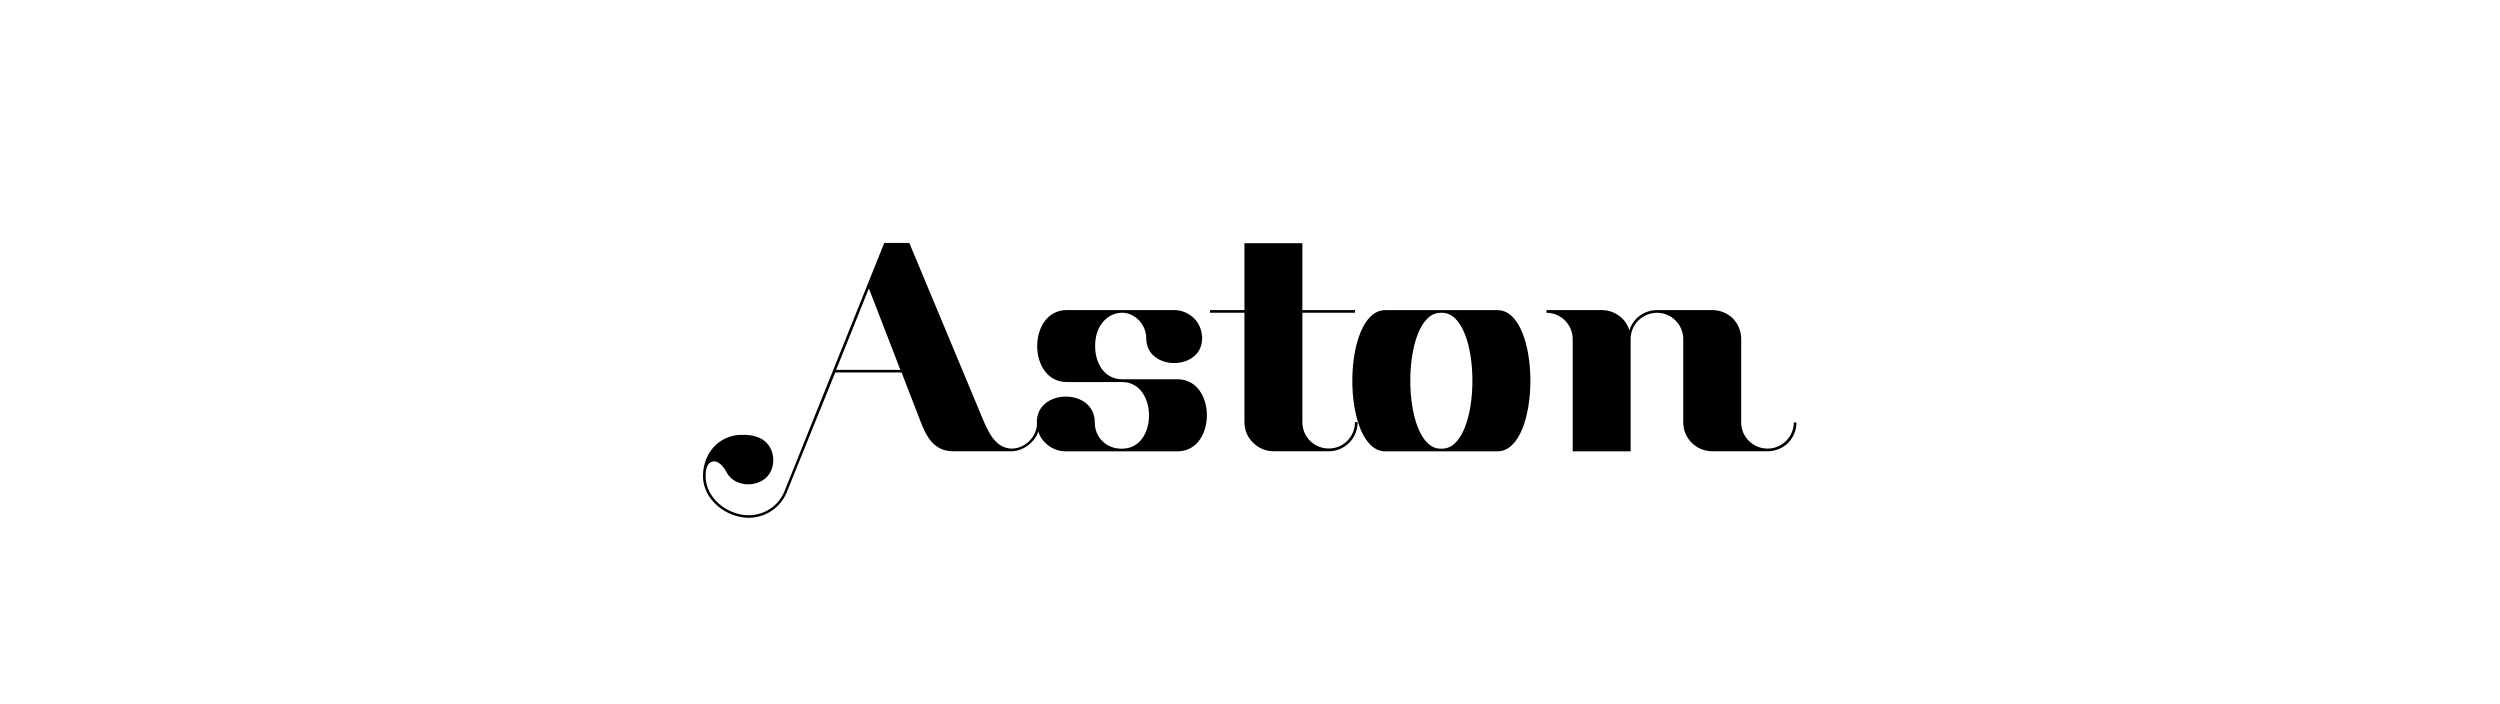 <?xml version="1.0" encoding="utf-8"?><svg enable-background="new 0 0 412 116" viewBox="0 0 412 116" xmlns="http://www.w3.org/2000/svg"><path d="m123.39 84.91c2.55 0 4.9-1.52 5.88-3.92 0 0 14.94-37.14 16.46-40.96h4.12l11.96 28.66c.88 2.06 2.06 5.19 4.9 5.24 1.18 0 2.21-.54 2.94-1.27.78-.78 1.27-1.86 1.27-3.09h.44c0 1.32-.54 2.55-1.42 3.38-.83.83-2.06 1.42-3.23 1.42h-9.6c-3.19 0-4.46-2.4-5.44-5l-3.09-7.99h-10.93l-7.99 19.74c-1.03 2.55-3.53 4.21-6.27 4.21-3.72 0-7.54-2.99-7.54-6.86 0-.88.15-1.76.44-2.55.88-2.5 3.04-4.12 5.68-4.26 1.27-.05 2.6.1 3.72.78 2.06 1.32 2.35 4.56.59 6.27-1.86 1.71-5.34 1.47-6.57-.93-.44-.83-1.42-2.16-2.55-1.62-.74.34-.88 1.52-.88 2.3 0 3.66 3.63 6.45 7.11 6.45zm24.99-23.96-5.19-13.42-5.39 13.42z"/><path d="m194.04 74.38h-18.42c-1.32 0-2.5-.54-3.38-1.42-.88-.83-1.37-2.06-1.37-3.38 0-5.63 9.55-5.63 9.55 0 0 1.22.44 2.3 1.22 3.09s1.91 1.27 3.09 1.27h.2c5.93 0 5.88-10.98 0-10.98h-9.11c-6.52 0-6.52-11.86 0-11.86h17.69c1.27 0 2.45.54 3.28 1.37s1.32 2.01 1.32 3.28c0 5.44-9.21 5.44-9.21 0 0-2.16-1.71-4.12-3.87-4.21-1.81-.05-3.53 1.18-4.21 3.23-.25.74-.34 1.47-.34 2.25s.1 1.57.34 2.25c.59 1.81 1.96 3.23 4.12 3.23h9.11c6.46.02 6.46 11.88-.01 11.88z"/><path d="m223.3 69.57h.44c0 1.32-.54 2.55-1.37 3.38-.88.88-2.06 1.42-3.38 1.42h-9.11c-1.32 0-2.5-.54-3.38-1.42-.88-.83-1.42-2.06-1.42-3.38v-18.03h-5.68v-.44h5.68v-11.02h9.55v11.02h8.67v.44h-8.67v18.03c0 1.22.49 2.3 1.27 3.09 1.71 1.67 4.46 1.67 6.12 0 .79-.78 1.28-1.86 1.28-3.09z"/><path d="m246.77 74.38h-18.47c-7.25 0-7.25-23.27 0-23.27h18.47c7.25-.01 7.25 23.27 0 23.27zm-9.36-.44h.25c6.66 0 6.66-22.39 0-22.39h-.25c-6.66-.01-6.66 22.39 0 22.39z"/><path d="m263.97 51.1c1.32 0 2.5.54 3.38 1.37.54.54.93 1.22 1.18 1.96.2-.74.64-1.42 1.18-1.96.83-.83 2.06-1.37 3.38-1.37h9.11c1.32 0 2.5.54 3.38 1.37.83.88 1.37 2.06 1.37 3.38v13.77c0 2.4 1.96 4.31 4.36 4.31 1.18 0 2.25-.49 3.04-1.27.78-.78 1.27-1.86 1.27-3.04h.44c0 1.32-.54 2.5-1.37 3.38-.88.83-2.06 1.37-3.38 1.37h-9.11c-2.65 0-4.8-2.11-4.8-4.75v-13.76c0-1.18-.49-2.25-1.27-3.04s-1.86-1.27-3.04-1.27c-1.22 0-2.3.49-3.09 1.27-.78.78-1.27 1.86-1.27 3.04v18.52h-9.55v-18.52c0-1.18-.49-2.25-1.27-3.04s-1.86-1.27-3.04-1.27v-.45z"/></svg>

